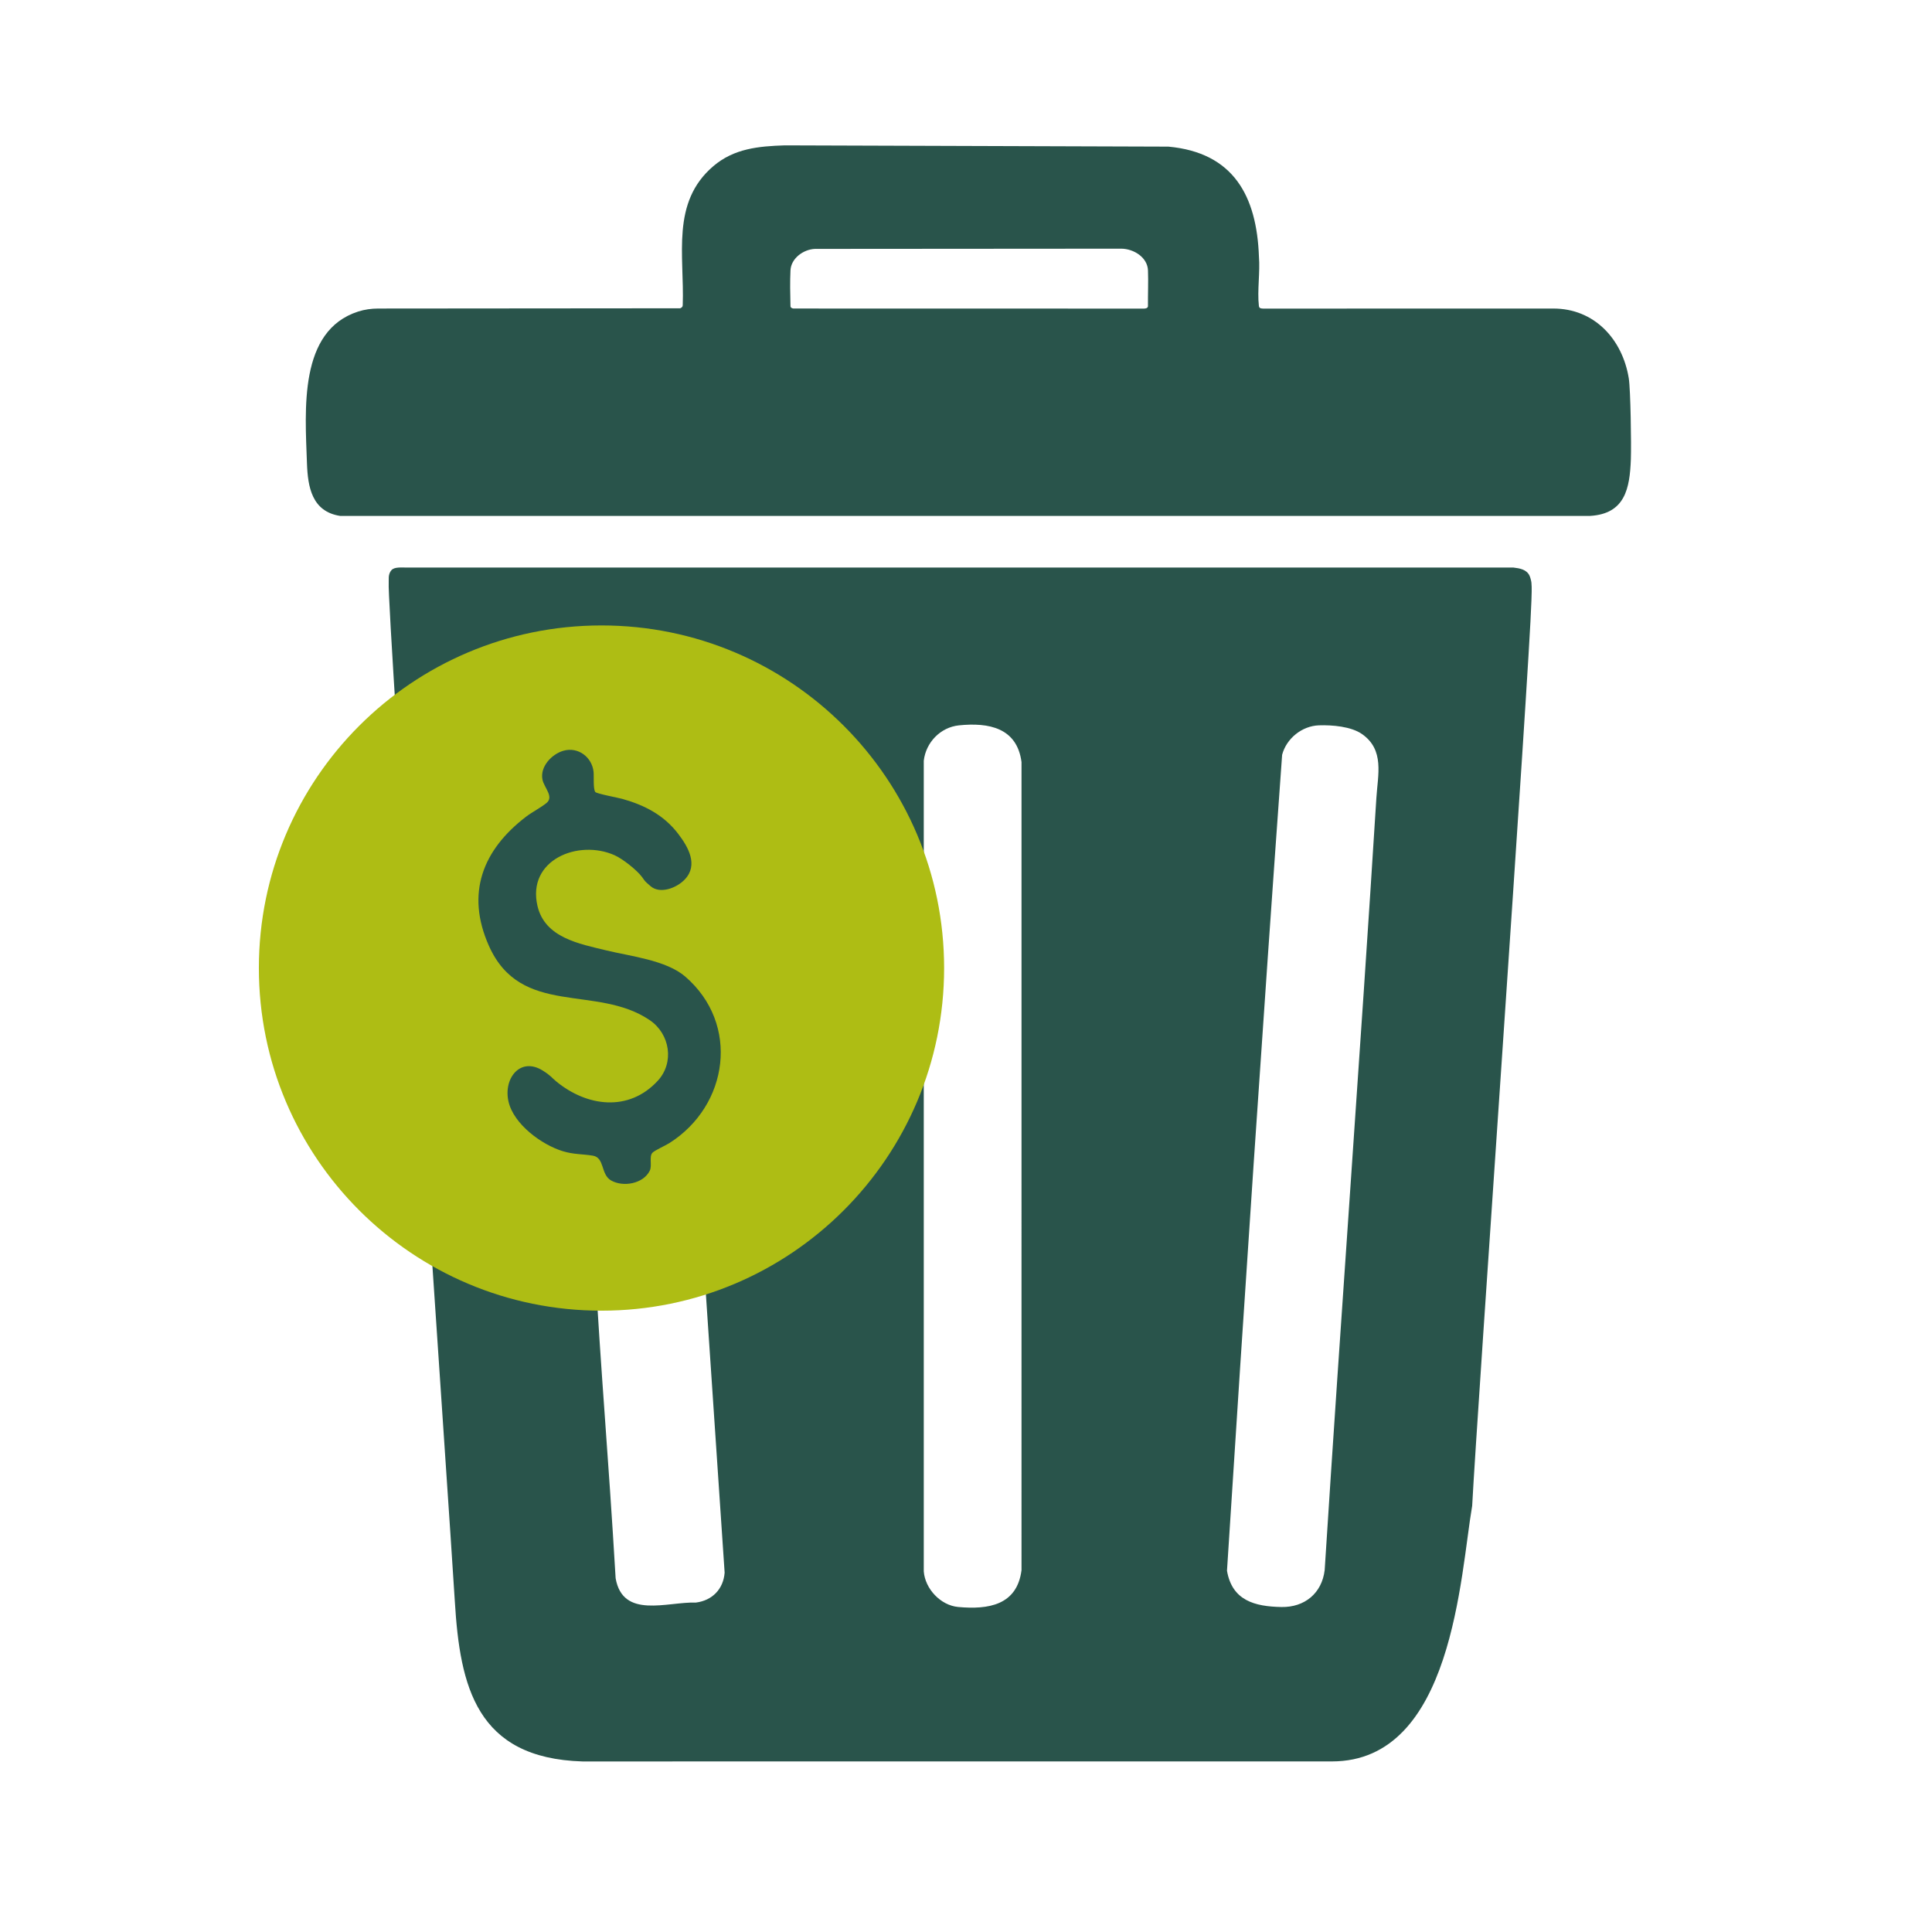 <svg xmlns="http://www.w3.org/2000/svg" id="a" data-name="Слой 1" viewBox="0 0 1470.472 1470.48"><defs><style>.b{fill:#29544b}</style></defs><path d="M1165.594 443.514c.388 3.843.12 9.445 0 13.433-1.643 54.746-41.453 618.753-45.102 689.151-9.054 52.41-14.534 194.562-106.746 194.538l-570.445.024c-80.75-2.478-93.195-56.996-97.111-121.655-4.05-66.858-51.972-761.15-50.332-775.669.206-1.821-.789-6.154 2.105-9.41 2.263-2.545 7.662-1.946 11.966-1.946l842.01.001c4.671.554 9.888 1.383 12.156 6.076.643 1.332 1.357 4.047 1.5 5.457ZM729.876 552.077c-14.086 1.439-25.203 13.012-26.784 26.948v616.989c1.021 13.263 12.816 25.85 26.171 27.08 22.968 2.116 44.83-1.32 48.227-28.038V579.983c-3.452-26.08-24.913-30.224-47.614-27.906Zm273.955-.011c-12.906.443-24.723 10.018-27.984 22.415-14.915 206.863-28.744 414.013-41.968 621.029 3.893 22.709 21.099 27.243 41.472 27.613 17.596.318 30.775-10.464 32.876-28.093 12.483-195.94 27.058-391.75 39.352-587.677 1.117-17.797 6.3-36.552-10.88-48.619-8.32-5.842-22.826-7.013-32.868-6.668ZM507.44 914.902c-10.435.32-23.92 1.012-34.198 2.265-7.495.914-13.993 4.152-18.196 10.59-5.776 8.848-3.235 17.786-2.686 27.548 5.567 98.865 10.36 147.062 16.206 245.91 5.468 31.268 39.282 17.814 61.103 18.523 12.428-1.574 20.892-10.213 21.86-22.769l-17.653-262.25c-2.848-13.847-12.645-20.24-26.437-19.817ZM889.313 111.602c49.467 4.556 67.21 37.486 68.877 83.666.98 11.82-1.369 25.913-.047 37.456.229 1.997 1.408 2.001 3.124 2.153l220.761-.042c31.458-.132 52.888 23.421 57.66 53.154 1.355 8.441 1.985 50.175 1.579 61.488-.805 22.375-4.426 41.547-30.929 43.183H258.805c-21.427-3.356-24.546-22.046-25.175-40.06-1.425-40.809-6.39-100.844 38.936-115.466 4.976-1.605 10.2-2.3 15.429-2.304l229.72-.192c1.081-.45 1.964-1.12 1.92-2.398 1.356-37.754-9.162-78.076 23.26-105.76 15.804-13.496 34.533-15.191 54.447-15.84l291.97.962Zm-269.035 77.835c-8.833.356-18.223 7.224-18.638 16.382-.403 8.917-.24 17.03-.007 26.905-.082 1.408.983 1.907 2.22 2.098l266.772.055c1.222-.012 2.86-.25 3.097-1.7-.083-9.331.35-18.772.02-27.358-.386-10.039-10.936-16.498-20.39-16.549l-233.074.167Z" class="b"/><path d="M457.804 476.028c-144.022 0-260.775 116.753-260.775 260.775s116.753 260.774 260.775 260.774 260.774-116.753 260.774-260.774-116.752-260.775-260.774-260.775Zm51.667 393.998c-2.933 1.86-11.18 5.515-12.896 7.358-2.69 2.889-.078 9.71-2.034 13.668-4.932 9.98-20.254 12.671-29.464 7.398-8.006-4.585-4.71-17.383-13.913-18.87-7.967-1.285-14.498-.859-22.785-3.383-16.14-4.917-37.346-20.49-41.332-37.704-4.11-17.742 9.01-34.454 26.197-23.571 6.254 3.96 6.402 5.1 10.043 8.104 23.25 19.188 55.147 23.603 77.31-.395 12.898-13.966 9.28-35.723-5.994-46.128-40.51-27.597-98.16-1.874-122.534-56.727-17.73-39.898-4.638-72.956 28.293-98.15 4.754-3.637 11.294-6.941 15.58-10.437 5.867-4.786-1.828-11.71-3.065-17.813-1.995-9.837 7.055-19.436 15.97-21.975 11.17-3.18 21.73 4.851 22.933 16.04.357 3.31-.443 13.199 1.337 15.363 1.105 1.343 17.324 4.337 20.57 5.248 16.923 4.748 31.54 12.28 42.425 26.492 7.669 10.014 15.587 23.726 5.13 34.78-6.418 6.785-19.066 11.295-26.097 5.15-5.2-4.546-3.611-3.098-6.583-7.082-3.942-5.285-14.704-13.741-20.752-16.446-27.693-12.382-66.897 3.53-58.734 38.585 5.639 24.213 31.873 28.827 52.217 33.791 18.556 4.527 45.738 7.433 60.274 19.985 41.8 36.096 33.008 98.133-12.096 126.72Z" style="fill:#aebd14"/></svg>